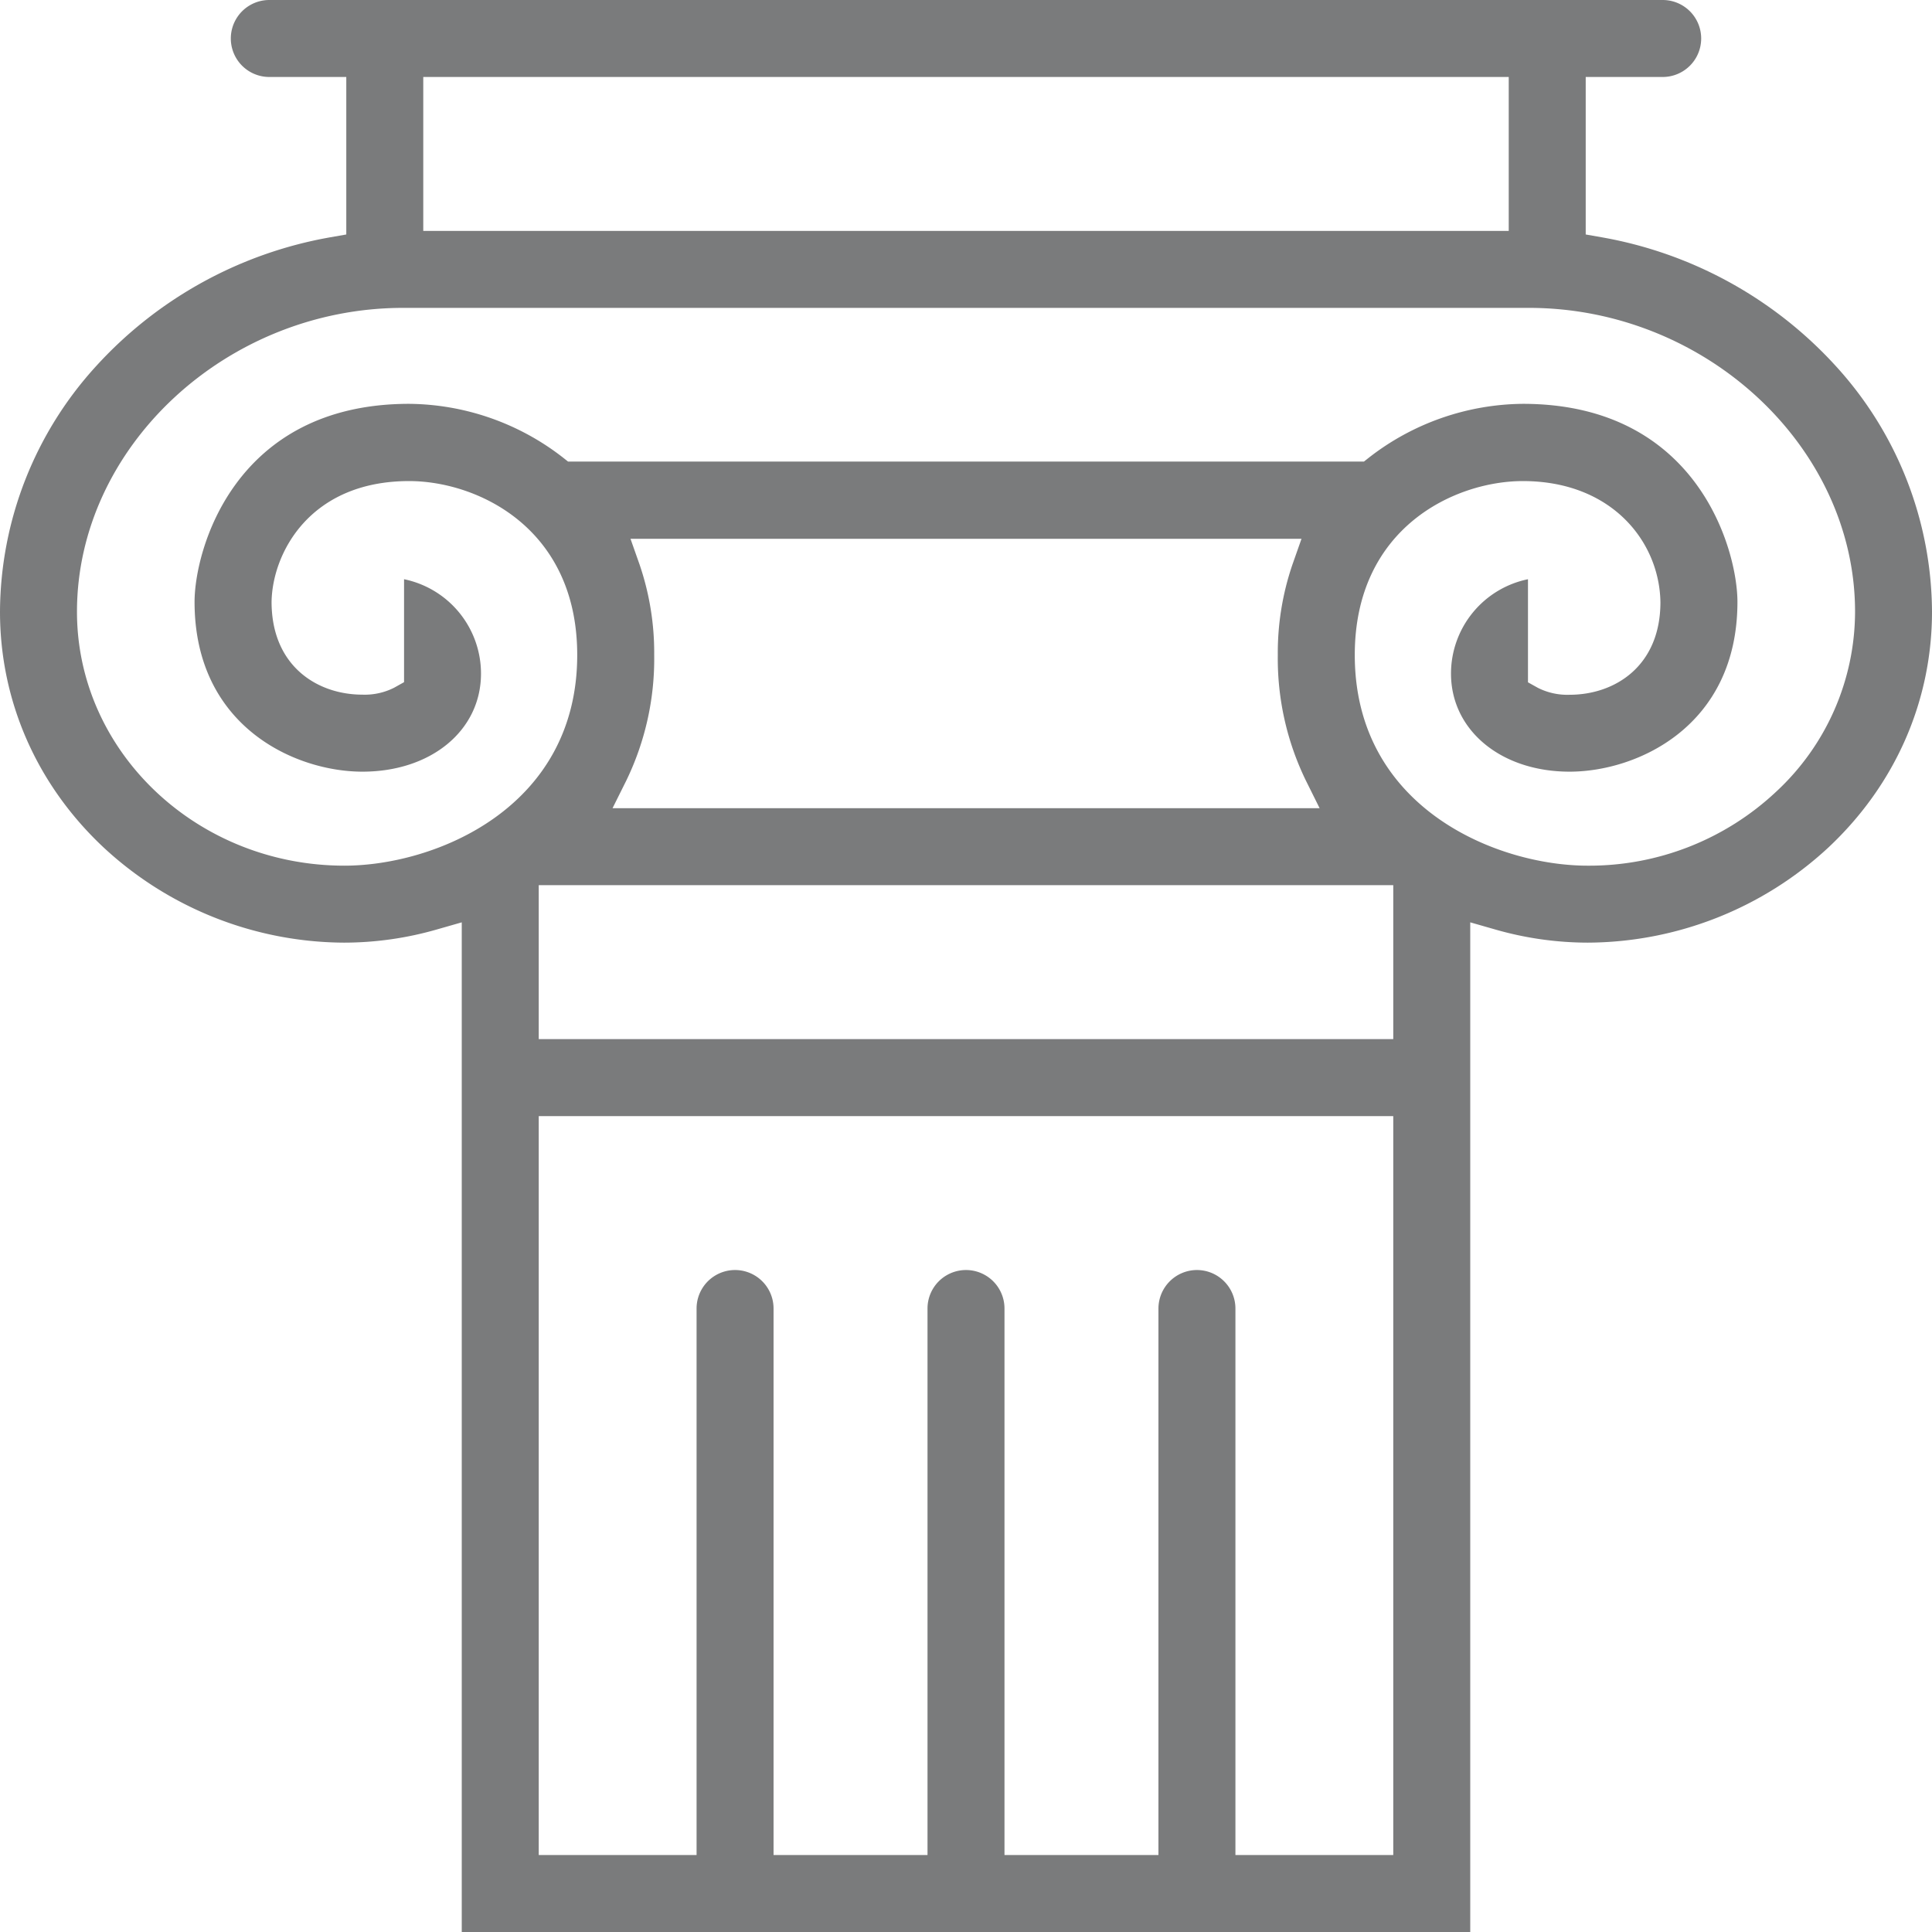 <svg xmlns="http://www.w3.org/2000/svg" viewBox="0 0 512 512"><defs><style>.cls-1{fill:#7a7b7c;}</style></defs><g id="Layer_20" data-name="Layer 20"><path class="cls-1" d="M122.37,512V244.43l-6.5,1.86a89.18,89.18,0,0,1-24.6,3.52,94.25,94.25,0,0,1-63.82-25.23C9.75,208,0,185.81,0,162.12A97.13,97.13,0,0,1,25.69,96.79,109.57,109.57,0,0,1,87.55,62.88l4.22-.74V20.4H71.37a10.2,10.2,0,0,1,0-20.4H440.63a10.2,10.2,0,0,1,0,20.4h-20.4V62.14l4.22.74a109.59,109.59,0,0,1,61.85,33.9A97.18,97.18,0,0,1,512,162.12c0,23.67-9.73,45.84-27.41,62.43a94.3,94.3,0,0,1-63.86,25.26,89.18,89.18,0,0,1-24.6-3.52l-6.5-1.86V512ZM317.2,336.57a10.21,10.21,0,0,1,10.2,10.2V491.6h41.83V295.78H142.77V491.6H184.6V346.77a10.2,10.2,0,1,1,20.4,0V491.6h40.8V346.77a10.2,10.2,0,0,1,20.4,0V491.6H307V346.77A10.22,10.22,0,0,1,317.2,336.57ZM142.77,275.38H369.23v-40.8H142.77Zm260.8-147.89c-17.91,0-44.54,12.27-44.54,46.09,0,40.67,37.84,55.83,61.7,55.83a72.35,72.35,0,0,0,50-19.63,65.19,65.19,0,0,0,20.88-47.66c0-43.65-39.58-80.53-86.44-80.53H106.84C60,81.59,20.4,118.47,20.4,162.12c0,37.1,31.8,67.29,70.88,67.29,23.85,0,61.69-15.16,61.69-55.83,0-33.82-26.63-46.09-44.54-46.09-26.37,0-36.26,19.15-36.46,32,0,17,12.09,24.6,24.08,24.6a17.24,17.24,0,0,0,8.42-1.85l2.61-1.46V153.5a25.54,25.54,0,0,1,20.39,25c0,15.08-13.21,26-31.42,26-17.88,0-44.49-12-44.49-45,0-13.61,10.45-52.48,56.87-52.48a67.26,67.26,0,0,1,40.73,14.21l1.38,1.09H361.46l1.38-1.09a67.29,67.29,0,0,1,40.73-14.21c46.42,0,56.87,38.87,56.87,52.48,0,33-26.6,45-44.48,45-18.22,0-31.43-11-31.43-26a25.54,25.54,0,0,1,20.4-25v27.32l2.62,1.46a17.31,17.31,0,0,0,8.41,1.84c12,0,24.07-7.59,24.07-24.54C439.78,143.59,427.17,127.49,403.57,127.49ZM169.48,149.57a72.31,72.31,0,0,1,3.89,24A73.94,73.94,0,0,1,166,206.81l-3.67,7.37H349.71l-3.66-7.37a73.84,73.84,0,0,1-7.42-33.23,72.31,72.31,0,0,1,3.89-24l2.39-6.79H167.09ZM112.17,61.2H399.83V20.4H112.17Z"/></g></svg>